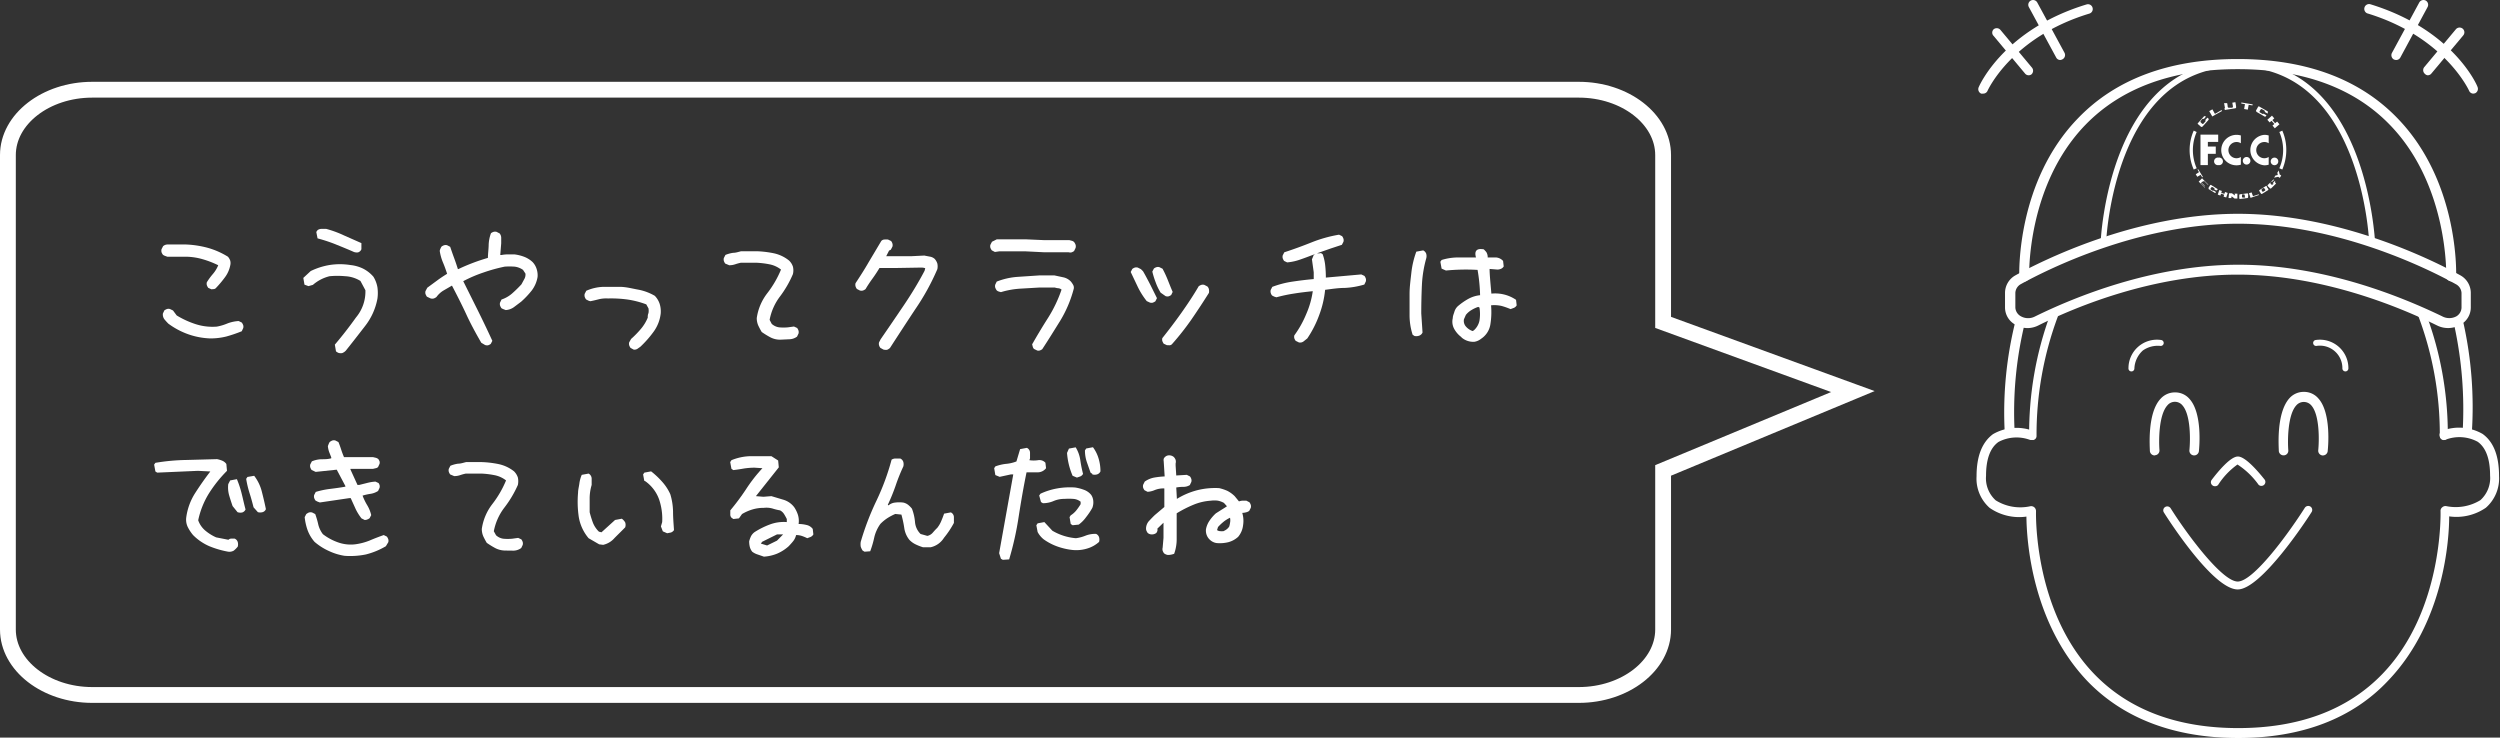 <svg xmlns="http://www.w3.org/2000/svg" viewBox="0 0 237.13 69.96"><rect x="0" y="0" width="237.13" height="69.96" fill="#333333" stroke="none"/><defs><style>.cls-1{fill:#fff;}.cls-2{fill:none;stroke:#fff;stroke-miterlimit:10;stroke-width:1.5px;}</style></defs><title>sec01_sp_img7-4</title><g id="レイヤー_2" data-name="レイヤー 2"><g id="レイヤー_2-2" data-name="レイヤー 2"><path class="cls-1" d="M20.05,27.44l-.3-.14a1,1,0,0,1-.13-.25.53.53,0,0,1,0-.28,6.41,6.41,0,0,1,.58-.79,3.06,3.06,0,0,0,.5-.82,8.9,8.9,0,0,0-1.47-.57,5.9,5.9,0,0,0-1.61-.24l-1.75,0-.22-.08a.85.85,0,0,1-.19-.1.89.89,0,0,1-.14-.25.66.66,0,0,1,0-.28l.15-.29a.65.65,0,0,1,.41-.16l.47,0h1.28a9.32,9.32,0,0,1,2.09.32,7.45,7.45,0,0,1,1.9.84,1.11,1.11,0,0,1,.22.38.91.91,0,0,1,0,.44,2.79,2.79,0,0,1-.51,1.14,10,10,0,0,1-.84,1,.31.31,0,0,1-.2.11Zm-.12,4.66a7,7,0,0,1-2.09-.4,7.21,7.21,0,0,1-1.87-1,5.14,5.14,0,0,1-.38-.42.76.76,0,0,1-.14-.54l.14-.3a1.19,1.19,0,0,1,.25-.13.53.53,0,0,1,.28,0l.29.14.35.47a8.44,8.44,0,0,0,1.81.83,5.21,5.21,0,0,0,2,.23,4.75,4.75,0,0,0,1-.3,3.59,3.59,0,0,1,1.07-.23l.3.15a1.19,1.19,0,0,1,.13.25.49.49,0,0,1,0,.27l-.14.3a13.36,13.36,0,0,1-1.47.5A6.22,6.22,0,0,1,19.93,32.1Z"/><path class="cls-1" d="M32.05,33.45l-.18-.12-.11-.64c.66-.78,1.34-1.64,2-2.57a3.83,3.83,0,0,0,.9-2.59l-.47-.88a3,3,0,0,0-1.44-.45,8.1,8.1,0,0,0-1.49,0,3.78,3.78,0,0,0-1.58.82l-.42.12L28.88,27l-.11-.64.7-.65a6.55,6.55,0,0,1,1.77-.57,6.26,6.26,0,0,1,2,0,3.6,3.6,0,0,1,1.18.33,3.21,3.21,0,0,1,1,.78,2.84,2.84,0,0,1,.38,1,3.84,3.84,0,0,1,0,1.08,6,6,0,0,1-1.19,2.62c-.61.79-1.21,1.56-1.8,2.3a.92.92,0,0,1-.35.24A.71.71,0,0,1,32.05,33.45Zm1.52-9.55c-.54-.24-1.11-.47-1.7-.71a14.93,14.93,0,0,0-1.75-.58L30,22l.12-.17a.64.64,0,0,1,.38-.12h.44a10.05,10.05,0,0,1,1.69.62l1.65.73,0,.58a.5.5,0,0,1-.32.3A.82.82,0,0,1,33.57,23.9Z"/><path class="cls-1" d="M46,32.72l-.35-.21c-.51-.88-1-1.78-1.42-2.69s-.89-1.83-1.36-2.73l-.81.47a2.26,2.26,0,0,0-.66.61.89.89,0,0,1-.25.14.6.6,0,0,1-.3,0l-.36-.17a1.49,1.49,0,0,1-.13-.25.53.53,0,0,1,0-.28l.17-.32.94-.69c.31-.23.63-.44.94-.63-.12-.37-.25-.74-.4-1.09a4.57,4.57,0,0,1-.3-1.08.81.81,0,0,1,.07-.22,1.14,1.14,0,0,1,.1-.19.85.85,0,0,1,.25-.13.53.53,0,0,1,.28,0l.29.15c.12.35.24.7.37,1.05s.25.71.36,1.06h.06c.45-.22.91-.41,1.38-.59s.94-.33,1.41-.47c0-.39.06-.78.07-1.18a3.51,3.51,0,0,1,.22-1.16.85.85,0,0,1,.25-.13.53.53,0,0,1,.28,0l.29.15a.65.65,0,0,1,.15.44v.5l-.09,1.11h.11a3.08,3.08,0,0,1,.61-.06h.63a4,4,0,0,1,.9.22,2.45,2.45,0,0,1,.82.51,1.66,1.66,0,0,1,.38.65,1.9,1.9,0,0,1,.09.76,2.92,2.92,0,0,1-.55,1.28,8.32,8.32,0,0,1-1,1.06l-.69.52a1.47,1.47,0,0,1-.78.28l-.21-.08a1.24,1.24,0,0,1-.2-.1,1.19,1.19,0,0,1-.13-.25.53.53,0,0,1,0-.28l.14-.29a2.94,2.94,0,0,0,1-.57,12.08,12.08,0,0,0,.89-.87l.26-.48a.86.86,0,0,0,.12-.54l-.23-.35a1.72,1.72,0,0,0-.82-.31,6.88,6.88,0,0,0-.91,0,15.44,15.44,0,0,0-2,.55,12.72,12.72,0,0,0-1.94.83l1.41,2.83c.47.95.92,1.89,1.35,2.83l-.15.29a.85.85,0,0,1-.25.13A.53.53,0,0,1,46,32.72Z"/><path class="cls-1" d="M60.1,33.16,59.81,33a.85.85,0,0,1-.13-.25.53.53,0,0,1,0-.28l.18-.32a9.06,9.06,0,0,0,.92-.94,4,4,0,0,0,.66-1.08c0-.14,0-.28.07-.43a1.35,1.35,0,0,0,0-.45l-.21-.38a8.63,8.63,0,0,0-1.78-.46,11.42,11.42,0,0,0-1.85-.1,3,3,0,0,0-.85.07c-.27.07-.55.14-.82.19a.81.81,0,0,1-.22-.07l-.19-.1a.85.85,0,0,1-.13-.25.53.53,0,0,1,0-.28l.15-.29a4.35,4.35,0,0,1,1.57-.37c.55,0,1.11,0,1.65,0s1.13.16,1.69.26a4.94,4.94,0,0,1,1.59.59,2,2,0,0,1,.46.76,2.43,2.43,0,0,1,.1.91A3.62,3.62,0,0,1,62,31.46a10.15,10.15,0,0,1-1.26,1.43l-.3.21A.55.55,0,0,1,60.1,33.16Z"/><path class="cls-1" d="M74,32.22a2,2,0,0,1-.92-.22,8.05,8.05,0,0,1-.83-.51c-.12-.2-.23-.41-.33-.62a1.78,1.78,0,0,1-.14-.7,5,5,0,0,1,1-2.36,9.69,9.69,0,0,0,1.3-2.24,2.56,2.56,0,0,0-1.1-.5,8.24,8.24,0,0,0-1.24-.15H70.28a4.41,4.41,0,0,0-.55.15,1.73,1.73,0,0,1-.56.09L68.79,25a.85.85,0,0,1-.13-.25.53.53,0,0,1,0-.28l.15-.29a3,3,0,0,1,.73-.2c.26,0,.51-.09.76-.15h1.47a9.69,9.69,0,0,1,1.61.19,3.45,3.45,0,0,1,1.46.69,1.4,1.4,0,0,1,.37.58,1.52,1.52,0,0,1,0,.71A10,10,0,0,1,74,28.1a5.29,5.29,0,0,0-1,2.24l.2.38a1.3,1.3,0,0,0,.71.33,4.47,4.47,0,0,0,.82,0l.58-.08.3.14a.85.85,0,0,1,.13.25.53.53,0,0,1,0,.28l-.14.29a1.29,1.29,0,0,1-.74.25Z"/><path class="cls-1" d="M83.8,33.16,83.51,33a.67.67,0,0,1-.13-.25.53.53,0,0,1,0-.28l.15-.29Q84.62,30.6,85.7,29c.73-1.08,1.41-2.19,2-3.32l.06-.24a1.18,1.18,0,0,0-.39-.06L85,25.42l-1.58,0c-.2.33-.42.67-.66,1s-.46.66-.66,1a.89.89,0,0,1-.25.14.66.66,0,0,1-.28,0l-.29-.15a.75.75,0,0,1-.13-.25.59.59,0,0,1,0-.3c.43-.65.85-1.3,1.25-2l1.19-2a.42.42,0,0,1,.29-.14,2.07,2.07,0,0,1,.35,0l.29.14a.67.67,0,0,1,.13.25.53.53,0,0,1,0,.28l-.15.29-.17.09-.27.53h2.41l1.2-.06.52.1a.89.89,0,0,1,.47.22,1.22,1.22,0,0,1,.25.44,1.3,1.3,0,0,1,0,.53,22.14,22.14,0,0,1-2.1,3.81Q85.62,31.14,84.42,33a.84.84,0,0,1-.28.18A1,1,0,0,1,83.8,33.16Z"/><path class="cls-1" d="M101.37,23.93l0,0H99.08l-1.81-.09H94.78l-.41.06-.29-.15a.89.89,0,0,1-.14-.25.53.53,0,0,1,0-.28l.15-.29.46-.23h2.73l1.81.08h2.35l.23.06a.45.45,0,0,1,.21.12.89.89,0,0,1,.14.25.53.53,0,0,1,0,.31l-.14.29a.85.85,0,0,1-.25.13A.53.53,0,0,1,101.37,23.93Zm-3,9.31-.29-.14a.45.45,0,0,1-.12-.21l-.06-.23c.49-.86,1-1.71,1.53-2.54a12.64,12.64,0,0,0,1.26-2.65.56.56,0,0,0-.31-.13,1.47,1.47,0,0,1-.34-.07h-1.4l-1.88.11a8,8,0,0,0-1.82.33l-.21-.06a.47.47,0,0,1-.2-.12,1.19,1.19,0,0,1-.13-.25.53.53,0,0,1,0-.28l.14-.29a6.66,6.66,0,0,1,2-.45l2.1-.14H100l.84.18a1.4,1.4,0,0,1,.74.41,2.11,2.11,0,0,1,.21.31.54.54,0,0,1,.06.36,11.37,11.37,0,0,1-1.26,3c-.57.92-1.14,1.84-1.73,2.74a.85.85,0,0,1-.25.13A.53.53,0,0,1,98.35,33.24Z"/><path class="cls-1" d="M109.07,28.7l-.3-.14a7.16,7.16,0,0,1-.85-1.35l-.67-1.41.15-.29a.8.8,0,0,1,.24-.13.54.54,0,0,1,.28,0l.3.15.2.2c.24.41.46.84.69,1.28l.63,1.27-.15.3a1.19,1.19,0,0,1-.25.13A.49.49,0,0,1,109.07,28.7Zm1.49-.61-.47-.33a5.23,5.23,0,0,1-.48-1,7.74,7.74,0,0,1-.31-1l.15-.29a.75.75,0,0,1,.25-.13.49.49,0,0,1,.27,0l.3.15a10,10,0,0,1,.51,1.1c.15.38.3.75.45,1.1l-.14.29a.85.85,0,0,1-.25.13A.53.53,0,0,1,110.56,28.09Zm.12,4.65-.3-.14a1.19,1.19,0,0,1-.13-.25.53.53,0,0,1,0-.28c.62-.78,1.23-1.58,1.81-2.4s1.14-1.66,1.64-2.52a1,1,0,0,1,.25-.13.53.53,0,0,1,.28,0l.29.15a.51.51,0,0,1,.15.28.91.91,0,0,1,0,.33c-.53.84-1.08,1.68-1.65,2.51a25.41,25.41,0,0,1-1.86,2.36.35.35,0,0,1-.21.1Z"/><path class="cls-1" d="M123.2,32.48l-.3-.15a.8.8,0,0,1-.13-.24.53.53,0,0,1,0-.28,9.55,9.55,0,0,0,1.12-2,8.33,8.33,0,0,0,.63-2.19c-.6.06-1.19.13-1.75.22a14.28,14.28,0,0,0-1.7.36l-.22-.07-.19-.1a.67.67,0,0,1-.13-.25.53.53,0,0,1,0-.28l.15-.29a9.13,9.13,0,0,1,1.93-.5c.67-.1,1.33-.18,2-.24v-.64l-.17-1.23.17-.41.15-.1c-.53.2-1,.38-1.41.52a5,5,0,0,1-1.26.28l-.29-.14a1,1,0,0,1-.13-.25.53.53,0,0,1,0-.28l.15-.29c.86-.28,1.71-.59,2.56-.93a12.7,12.7,0,0,1,2.63-.74l.29.14a.85.85,0,0,1,.13.25.53.53,0,0,1,0,.28l-.15.29-1.06.35-1.31.46.26,0a.18.18,0,0,1,.17,0l.12.09a4.52,4.52,0,0,1,.24,1.07,10.88,10.88,0,0,1,.06,1.14l3.36-.3.3.14a.85.85,0,0,1,.13.25.53.53,0,0,1,0,.28l-.14.29a7.8,7.8,0,0,1-1.85.32c-.62,0-1.25.1-1.87.18a9.35,9.35,0,0,1-.56,2.39A10.06,10.06,0,0,1,124,32.1l-.35.28A.54.54,0,0,1,123.2,32.48Z"/><path class="cls-1" d="M134.17,31.87l-.18-.12a6.07,6.07,0,0,1-.29-1.88v-2c0-.66.1-1.34.17-2a8.5,8.5,0,0,1,.47-2l.65-.12a.56.56,0,0,1,.29.32.82.82,0,0,1,0,.44,11.32,11.32,0,0,0-.41,2.55q-.06,1.32-.06,2.67l.12,1.81a.55.55,0,0,1-.32.3A.82.82,0,0,1,134.17,31.87Zm4.45.11a2.44,2.44,0,0,1-.7-.81,1.43,1.43,0,0,1-.12-1c0-.2.09-.39.15-.59a1.18,1.18,0,0,1,.32-.53,6.12,6.12,0,0,1,1-.7,3,3,0,0,1,1.12-.35,16.24,16.24,0,0,0-.24-2.4,19.5,19.5,0,0,0-3,.06l-.41-.18-.12-.65.12-.17a5.27,5.27,0,0,1,1.61-.24H140c-.18-.63.07-.89.74-.77a3.08,3.08,0,0,1,.24.26.9.9,0,0,1,.13.51c.27,0,.54,0,.79,0a1,1,0,0,1,.67.33l.06.52a.56.56,0,0,1-.29.24.93.93,0,0,1-.29.06l-.76-.06c0,.52.08,1.3.17,2.34a3.58,3.58,0,0,1,1.23.09,3.46,3.46,0,0,1,1.11.5l.06.52a.54.54,0,0,1-.26.24l-.32.12a6.61,6.61,0,0,0-.85-.3,3.06,3.06,0,0,0-1-.06,7.31,7.31,0,0,1-.07,1.84,2,2,0,0,1-.87,1.33,1.36,1.36,0,0,1-.65.29A1.7,1.7,0,0,1,138.62,32Zm1.17-.64a1.69,1.69,0,0,0,.54-.92,3.88,3.88,0,0,0,0-1.25l-.12-.06a3.14,3.14,0,0,0-.64.3,1.91,1.91,0,0,0-.53.46l-.18.41a.81.81,0,0,0,.21.72,1.44,1.44,0,0,0,.61.4Z"/><path class="cls-1" d="M21.65,52.33a8.8,8.8,0,0,1-1.79-.52,4.93,4.93,0,0,1-1.55-1.06,3.84,3.84,0,0,1-.5-.76,1.61,1.61,0,0,1-.14-.94,5.67,5.67,0,0,1,.84-2.28c.45-.7.93-1.39,1.44-2.05l-1.17-.06-3.87.17-.17-.11-.12-.65.12-.17a19.41,19.41,0,0,1,2.9-.27l2.95-.08a2.54,2.54,0,0,1,.47.14.91.91,0,0,1,.41.32l.06.65a12.4,12.4,0,0,0-1.73,2.17,7.91,7.91,0,0,0-1,2.52,2.26,2.26,0,0,0,.7,1,4.37,4.37,0,0,0,1,.62l1.17.23a.36.36,0,0,1,.26-.11h.33a.51.51,0,0,1,.29.32.82.82,0,0,1,0,.44,2.27,2.27,0,0,1-.38.38A.84.84,0,0,1,21.65,52.33Zm.88-3.75L22.06,48c-.12-.35-.23-.69-.32-1a2.73,2.73,0,0,1-.09-1.08l.18-.35.64-.12a9.31,9.31,0,0,1,.47,1.44c.12.48.23,1,.35,1.43a.5.5,0,0,1-.32.29A.82.82,0,0,1,22.53,48.58Zm1.93,0-.41-.46c-.12-.47-.24-.92-.38-1.35a9.5,9.5,0,0,1-.32-1.35l.12-.18.64-.11a4.11,4.11,0,0,1,.73,1.52c.14.55.27,1.09.38,1.64a.46.46,0,0,1-.32.29A.82.82,0,0,1,24.46,48.58Z"/><path class="cls-1" d="M32.68,52.72a5.46,5.46,0,0,1-1.49-.46,5.62,5.62,0,0,1-1.35-.86,3.54,3.54,0,0,1-.66-1.1,5.27,5.27,0,0,1-.28-1.25l.15-.29a1.28,1.28,0,0,1,.25-.15.62.62,0,0,1,.31,0l.29.15a7.76,7.76,0,0,1,.29,1,2.48,2.48,0,0,0,.44.91,5.15,5.15,0,0,0,1.42.77,3.58,3.58,0,0,0,1.63.19,5.62,5.62,0,0,0,1.38-.36c.44-.19.89-.36,1.34-.52l.3.15a1.19,1.19,0,0,1,.13.25.53.53,0,0,1,0,.28l-.23.38a7.11,7.11,0,0,1-1.89.78A7.4,7.4,0,0,1,32.68,52.72Zm1.91-3.4-.3-.15a4.67,4.67,0,0,1-.57-.92c-.14-.32-.3-.65-.45-1l-.15,0-2.78.41-.22-.08-.19-.1a.85.85,0,0,1-.13-.25.53.53,0,0,1,0-.28l.15-.29a8,8,0,0,1,1.39-.29c.48-.06,1-.13,1.42-.21v-.06l-.82-1.55-2,.21-.38-.18a.85.85,0,0,1-.13-.25.53.53,0,0,1,0-.28l.15-.29a2.57,2.57,0,0,1,.89-.2c.32,0,.64,0,.95-.09v-.09l-.2-.51a2.36,2.36,0,0,1-.12-.54,1.13,1.13,0,0,1,.08-.22.57.57,0,0,1,.1-.19.89.89,0,0,1,.25-.14.52.52,0,0,1,.28,0l.29.15c.1.23.18.47.26.71a7.66,7.66,0,0,0,.27.72h2.75l.26.06a.68.68,0,0,1,.24.12.75.75,0,0,1,.13.25A.49.49,0,0,1,36,44l-.14.3a.42.42,0,0,1-.22.11l-.25.06,0,0H33.24v.06L33.91,46h.15l.76-.19a4.2,4.2,0,0,1,.79-.13l.3.14A1.19,1.19,0,0,1,36,46a.53.53,0,0,1,0,.28l-.14.29a1.81,1.81,0,0,1-.71.27,5.19,5.19,0,0,0-.76.17,5.44,5.44,0,0,0,.44.91,3.2,3.2,0,0,1,.38.94l-.15.29a.8.8,0,0,1-.24.13A.54.54,0,0,1,34.59,49.32Z"/><path class="cls-1" d="M47.92,52.22A2.09,2.09,0,0,1,47,52a8.05,8.05,0,0,1-.83-.51c-.12-.2-.23-.41-.33-.62a1.78,1.78,0,0,1-.14-.7,5,5,0,0,1,1-2.36A9.69,9.69,0,0,0,48,45.57a2.56,2.56,0,0,0-1.1-.5,8.24,8.24,0,0,0-1.24-.15H44.19a4.41,4.41,0,0,0-.55.15,1.73,1.73,0,0,1-.56.09L42.7,45a.85.85,0,0,1-.13-.25.53.53,0,0,1,0-.28l.15-.29a3,3,0,0,1,.73-.2c.26,0,.51-.09.76-.15h1.47a9.57,9.57,0,0,1,1.61.19,3.54,3.54,0,0,1,1.47.69,1.48,1.48,0,0,1,.36.58,1.66,1.66,0,0,1,0,.71,10.44,10.44,0,0,1-1.28,2.15,5.29,5.29,0,0,0-1,2.24l.21.38a1.27,1.27,0,0,0,.7.33,4.5,4.5,0,0,0,.82,0l.58-.08.3.14a.85.85,0,0,1,.13.25.53.53,0,0,1,0,.28l-.14.29a1.28,1.28,0,0,1-.73.25Z"/><path class="cls-1" d="M56.83,51.63l-1-.58a4.19,4.19,0,0,1-.93-2,9.83,9.83,0,0,1-.07-2.31c0-.27.08-.56.12-.85a3.15,3.15,0,0,1,.23-.85l.65-.12a.55.55,0,0,1,.29.47V46a4.53,4.53,0,0,0-.19,1.24c0,.43,0,.88,0,1.34a9.77,9.77,0,0,0,.31,1,2.44,2.44,0,0,0,.57.85l.24.06,1.29-1.17.64-.12a1.12,1.12,0,0,1,.32.35.72.72,0,0,1,0,.47c-.23.24-.57.57-1,1a2,2,0,0,1-1.09.66Zm6.45-1.05-.41-.18-.18-.47.12-.41a5.72,5.72,0,0,0-.29-2.14,3.61,3.61,0,0,0-1.29-1.72l-.12-.06L61,45l.12-.17.64-.12a7.77,7.77,0,0,1,1.06,1,4.53,4.53,0,0,1,.76,1.17,6.06,6.06,0,0,1,.26,1.64c0,.58.05,1.17.09,1.76a.59.59,0,0,1-.29.23Z"/><path class="cls-1" d="M72.46,52.8l-.58-.2a1.66,1.66,0,0,1-.53-.27,1.24,1.24,0,0,1-.23-.46,2.2,2.2,0,0,1-.06-.53,3,3,0,0,1,.17-.47,1.16,1.16,0,0,1,.36-.41,7.63,7.63,0,0,1,1.4-.7,3.74,3.74,0,0,1,1.64-.24v-.29c-.08-.16-.16-.31-.26-.47a1,1,0,0,0-.38-.35,5.18,5.18,0,0,1-.73-.18,2.14,2.14,0,0,0-.8-.06,3.71,3.71,0,0,0-1.08.15,4.41,4.41,0,0,0-1,.44l-.29.41-.53.06-.17-.12a.42.42,0,0,1-.12-.32v-.38a22.24,22.24,0,0,0,1.49-2,14.34,14.34,0,0,1,1.56-2l-.76-.05a6.83,6.83,0,0,0-1,.08q-.5.09-1,.15l-.18-.12-.12-.64.12-.18a5,5,0,0,1,1.79-.38c.64,0,1.3,0,2,0l.64.41.06.65L71.7,47.06l.71.06.76-.06,1.17.35a2,2,0,0,1,1,.71,2.89,2.89,0,0,1,.35.73,2,2,0,0,1,.06.85,3.23,3.23,0,0,1,.73.09,1,1,0,0,1,.61.38l.06.52a.59.59,0,0,1-.26.24l-.32.12a4.4,4.4,0,0,0-.5-.21,1.73,1.73,0,0,0-.56-.09,1.43,1.43,0,0,1-.26.56c-.14.18-.29.34-.44.5a4,4,0,0,1-1.09.7A4,4,0,0,1,72.46,52.8Zm1.24-1.52.58-.59-.58,0-1.41.7-.12.17.59.18Z"/><path class="cls-1" d="M82,52.33l-.18-.11a1.46,1.46,0,0,1-.18-.38,1.61,1.61,0,0,1,0-.44,25.65,25.65,0,0,1,1.49-3.9,22.61,22.61,0,0,0,1.44-3.9.7.7,0,0,1,.38-.11h.44a.53.53,0,0,1,.29.32.82.82,0,0,1,0,.44,17.26,17.26,0,0,0-.73,1.82,18,18,0,0,1-.74,1.81l.06.06a1.17,1.17,0,0,1,.63-.27,3,3,0,0,1,.78,0,1.16,1.16,0,0,1,.44.2,2.27,2.27,0,0,1,.38.38,4.64,4.64,0,0,1,.29,1.26,1.79,1.79,0,0,0,.53,1.14l.64.18a.91.91,0,0,0,.5-.29c.14-.16.28-.32.44-.47a2.64,2.64,0,0,0,.38-.65c.1-.23.19-.47.27-.7l.64-.12a.51.51,0,0,1,.29.44v.56a8.53,8.53,0,0,1-.94,1.41,2,2,0,0,1-1.27.9l-.72,0a4.9,4.9,0,0,1-.67-.26,2.08,2.08,0,0,1-.62-.44,2.31,2.31,0,0,1-.49-1.14,10.17,10.17,0,0,0-.27-1.26l-.58-.06a5.11,5.11,0,0,0-.74.39,4,4,0,0,0-.67.55A3.59,3.59,0,0,0,82.92,51a9,9,0,0,1-.38,1.29Z"/><path class="cls-1" d="M95.12,53.1,94.94,53l-.17-.53L96.11,45h-.23l-1.06.23-.41-.17-.11-.65.11-.17a4.17,4.17,0,0,1,1-.24,3.61,3.61,0,0,0,1-.23l.35-1.17.64-.12a.51.51,0,0,1,.3.44v.56l-.06.17a2.82,2.82,0,0,0,.82,0,.77.77,0,0,1,.7.24l.06.52a1,1,0,0,1-.85.39q-.5,0-1,0c-.28,1.36-.52,2.75-.74,4.16a29.34,29.34,0,0,1-.91,4.1Zm6.56-.94a6.22,6.22,0,0,1-1.43-.34A5.3,5.3,0,0,1,99,51.16a2.24,2.24,0,0,1-.58-.7l-.12-.64.12-.18.64-.12.76.82a5.23,5.23,0,0,0,2.23.71,3.6,3.6,0,0,0,.91-.24,2.5,2.5,0,0,1,1-.17.51.51,0,0,1,.29.32.82.82,0,0,1,0,.44,2.93,2.93,0,0,1-1.2.65A3.52,3.52,0,0,1,101.68,52.16Zm.06-2.34-.18-.12-.11-.65.11-.17a2.13,2.13,0,0,0,.53-.47,5.24,5.24,0,0,0,.41-.59v-.23a1.24,1.24,0,0,0-.71-.27,5.39,5.39,0,0,0-.81,0,2.57,2.57,0,0,0-1.06.21,2.52,2.52,0,0,1-1,.2l-.18-.11L98.57,47l.12-.17a6.45,6.45,0,0,1,1.58-.5,6.86,6.86,0,0,1,1.7-.09,4,4,0,0,1,.82.21,1.57,1.57,0,0,1,.71.49,1.18,1.18,0,0,1,.2.58,1.45,1.45,0,0,1-.09.65,6.44,6.44,0,0,1-.59.88,3.14,3.14,0,0,1-.7.71Zm.41-4.52-.41-.17a6.68,6.68,0,0,1-.53-2.17l.18-.41.64-.12a3.14,3.14,0,0,1,.44,1.23,11.79,11.79,0,0,0,.26,1.29.54.54,0,0,1-.26.24Zm1.46-.35-.17-.12-.35-1a3.4,3.4,0,0,1-.18-1.11l.12-.18.64-.12a3.4,3.4,0,0,1,.53,1.06,4.16,4.16,0,0,1,.18,1.23.52.52,0,0,1-.33.29A.82.82,0,0,1,103.61,45Z"/><path class="cls-1" d="M110.78,52.64a.75.75,0,0,1-.37-.16.85.85,0,0,1-.13-.25.53.53,0,0,1,0-.28l.08-.93,0-1.44-.58.56a.54.54,0,0,1,0,.22.69.69,0,0,1-.1.19.66.66,0,0,1-.39.14.6.6,0,0,1-.43-.14,1.15,1.15,0,0,1-.14-.27.81.81,0,0,1,0-.32,1.09,1.09,0,0,1,.3-.58c.17-.18.34-.36.52-.53l.9-.76,0-1.76a2.15,2.15,0,0,0-.9.15,2.06,2.06,0,0,1-.69.17l-.29-.15a.8.8,0,0,1-.13-.24.54.54,0,0,1,0-.28l.15-.3a2.27,2.27,0,0,1,.89-.38,8.1,8.1,0,0,1,1-.11l-.09-1.44a.62.62,0,0,1,0-.23.46.46,0,0,1,.13-.18.54.54,0,0,1,.38-.15.67.67,0,0,1,.44.15.75.75,0,0,1,.18.28.65.65,0,0,1,0,.34l0,.2.06.94,1-.06.3.15a.75.75,0,0,1,.13.25.49.49,0,0,1,0,.27l-.14.3a1.15,1.15,0,0,1-.62.17,3.63,3.63,0,0,0-.67.06l.06,1.08a7.09,7.09,0,0,1,1.92-.82,6.91,6.91,0,0,1,2.09-.2,4.2,4.2,0,0,1,.78.26,2.87,2.87,0,0,1,.69.5l.41.5a1.07,1.07,0,0,1,.33-.07l.37,0,.29.15a.85.85,0,0,1,.13.25.52.52,0,0,1,0,.28l-.15.29a.8.8,0,0,1-.28.13,1.78,1.78,0,0,1-.38.06,2.59,2.59,0,0,1,.08,1.16,2.06,2.06,0,0,1-.47,1.11,2.22,2.22,0,0,1-.94.51,3.39,3.39,0,0,1-1.11.08,1.18,1.18,0,0,1-.65-.33,1.16,1.16,0,0,1-.29-.45,1.22,1.22,0,0,1-.06-.54,2.15,2.15,0,0,1,.34-.81,3.8,3.8,0,0,1,.6-.69l.52-.33c.18-.11.36-.22.53-.34l-.29-.32a2,2,0,0,0-.57-.21,2.4,2.4,0,0,0-.66,0,5.16,5.16,0,0,0-1.69.4,10.94,10.94,0,0,0-1.56.8v.85l0,1.53a4.06,4.06,0,0,1-.24,1.46C111.19,52.59,111,52.64,110.78,52.64Zm5.48-2.37a1.1,1.1,0,0,0,.33-.32,2,2,0,0,0,.08-.35,1.18,1.18,0,0,0,0-.49,3.13,3.13,0,0,0-.6.37,5.06,5.06,0,0,0-.54.51l-.09.29a.52.52,0,0,0,.27.1,1.56,1.56,0,0,0,.35,0Z"/><path class="cls-2" d="M175.75,37.14l-18-6.56V14.71c0-3.41-3.6-6.2-8-6.2H8.75c-4.4,0-8,2.79-8,6.2v45c0,3.41,3.6,6.21,8,6.21h141c4.4,0,8-2.8,8-6.21V44.62Z"/><path class="cls-1" d="M212.3,70c-6,0-10.86-1.82-14.31-5.4C192.67,59,192.23,51.13,192.21,49a4.92,4.92,0,0,1-3.48-.82,3.7,3.7,0,0,1-1.25-3c0-1.9.52-3.23,1.56-4a4.47,4.47,0,0,1,3.78-.32.44.44,0,0,1,.27.57.45.45,0,0,1-.58.28,3.66,3.66,0,0,0-2.95.21c-.78.55-1.18,1.63-1.18,3.21a2.82,2.82,0,0,0,.92,2.33,4.42,4.42,0,0,0,3.27.56.46.46,0,0,1,.39.1.48.48,0,0,1,.16.36c0,.1-.28,9.43,5.52,15.45,3.28,3.4,7.88,5.13,13.66,5.13s10.39-1.73,13.67-5.13c5.8-6,5.52-15.35,5.52-15.45a.42.42,0,0,1,.16-.36A.46.46,0,0,1,232,48a4.47,4.47,0,0,0,3.27-.56,2.83,2.83,0,0,0,.92-2.33c0-1.58-.4-2.66-1.18-3.21a3.66,3.66,0,0,0-3-.21.45.45,0,0,1-.58-.28.43.43,0,0,1,.27-.57,4.47,4.47,0,0,1,3.78.32c1,.72,1.56,2,1.56,4a3.7,3.7,0,0,1-1.25,3,4.92,4.92,0,0,1-3.48.82c0,2.14-.46,10-5.78,15.57C223.17,68.14,218.35,70,212.3,70Z"/><path class="cls-1" d="M210.09,46.12a.34.34,0,0,1-.23-.08.37.37,0,0,1-.08-.52c.63-.83,1.79-2.22,2.49-2.22s1.9,1.39,2.55,2.21a.38.38,0,0,1-.59.47,7.4,7.4,0,0,0-2-1.92A7,7,0,0,0,210.39,46,.38.38,0,0,1,210.09,46.12Z"/><path class="cls-1" d="M222.47,35.23a.29.29,0,0,1-.29-.26,2.13,2.13,0,0,0-2.45-2.16.28.28,0,0,1-.32-.24.28.28,0,0,1,.24-.32,2.7,2.7,0,0,1,3.1,2.67.29.29,0,0,1-.26.31Z"/><path class="cls-1" d="M202.14,35.23h0a.28.28,0,0,1-.25-.31,2.7,2.7,0,0,1,3.1-2.67.28.28,0,1,1-.08.56,2.46,2.46,0,0,0-1.65.43,2.43,2.43,0,0,0-.81,1.73A.28.28,0,0,1,202.14,35.23Z"/><path class="cls-1" d="M190.6,41.39a.46.46,0,0,1-.45-.42,35.77,35.77,0,0,1,1-10.43.45.45,0,0,1,.88.22,35.63,35.63,0,0,0-.94,10.14.45.45,0,0,1-.41.49Z"/><path class="cls-1" d="M234,41.39h0a.46.46,0,0,1-.41-.49,37.42,37.42,0,0,0-.79-10,.46.46,0,0,1,.35-.54.45.45,0,0,1,.53.35A36.91,36.91,0,0,1,234.46,41,.46.46,0,0,1,234,41.39Z"/><path class="cls-1" d="M231.8,41.74a.38.38,0,0,1-.38-.38,31.77,31.77,0,0,0-2.12-11.6.39.39,0,0,1,.22-.49.38.38,0,0,1,.49.22,32.57,32.57,0,0,1,2.17,11.87A.38.38,0,0,1,231.8,41.74Z"/><path class="cls-1" d="M192.84,41.74a.38.38,0,0,1-.37-.38,32.59,32.59,0,0,1,2-11.54.37.37,0,0,1,.7.26,32.07,32.07,0,0,0-2,11.28A.38.38,0,0,1,192.84,41.74Z"/><path class="cls-1" d="M192.33,31.12a2.3,2.3,0,0,1-1.22-.35,1.86,1.86,0,0,1-.93-1.6v-1.4a1.91,1.91,0,0,1,1-1.66c2.48-1.36,11.33-5.83,21.09-5.83s18.61,4.47,21.09,5.83a1.91,1.91,0,0,1,1,1.66v1.4a1.86,1.86,0,0,1-.93,1.6,2.34,2.34,0,0,1-2.25.11c-3.65-1.8-11-4.83-18.93-4.83s-15.27,3-18.93,4.83A2.32,2.32,0,0,1,192.33,31.12Zm20-9.9c-9.54,0-18.2,4.38-20.63,5.72a1,1,0,0,0-.54.83v1.4a1,1,0,0,0,.49.81,1.4,1.4,0,0,0,1.33.06c3.73-1.84,11.2-4.93,19.35-4.93S227.91,28.2,231.64,30A1.42,1.42,0,0,0,233,30a1,1,0,0,0,.48-.81v-1.4a1,1,0,0,0-.53-.83C230.5,25.6,221.83,21.22,212.29,21.22Z"/><path class="cls-1" d="M192,26.67a.47.47,0,0,1-.47-.46c0-.36-.25-9,5.58-15,3.58-3.72,8.68-5.61,15.14-5.61s11.56,1.89,15.15,5.61c5.82,6,5.58,14.66,5.57,15a.47.47,0,1,1-.94,0c0-.09.23-8.6-5.32-14.34-3.4-3.53-8.27-5.31-14.46-5.31s-11.06,1.78-14.47,5.31c-5.55,5.76-5.31,14.25-5.31,14.34a.47.47,0,0,1-.45.49Z"/><path class="cls-1" d="M199.52,23.29h0a.28.28,0,0,1-.27-.29c0-.17.74-17.23,13-17.23a.29.29,0,0,1,0,.57c-11.77,0-12.48,16.51-12.48,16.68A.29.29,0,0,1,199.52,23.29Z"/><path class="cls-1" d="M225,23.29a.28.28,0,0,1-.28-.27c0-.17-.72-16.68-12.48-16.68a.29.29,0,1,1,0-.57c12.3,0,13,17.06,13.05,17.23a.28.28,0,0,1-.28.29Z"/><polygon class="cls-1" points="210.4 13.46 210.4 12.77 209.42 12.77 208.72 12.77 208.72 13.46 208.72 13.9 208.72 14.59 208.72 15.66 209.42 15.66 209.42 14.59 210.17 14.59 210.17 13.9 209.42 13.9 209.42 13.46 210.4 13.46"/><path class="cls-1" d="M210.43,15.66a.36.36,0,1,0,0-.71.36.36,0,1,0,0,.71Z"/><path class="cls-1" d="M212.74,15.31a.36.36,0,0,0,.71,0,.36.36,0,1,0-.71,0Z"/><path class="cls-1" d="M210.69,14.24a1.44,1.44,0,0,0,1.45,1.44,1.4,1.4,0,0,0,.41-.06v-.73a.82.82,0,0,1-.41.12.77.77,0,0,1,0-1.54.73.73,0,0,1,.41.12v-.74a1.4,1.4,0,0,0-.41-.06A1.45,1.45,0,0,0,210.69,14.24Z"/><path class="cls-1" d="M215.38,15.31a.36.36,0,1,0,.36-.36A.36.36,0,0,0,215.38,15.31Z"/><path class="cls-1" d="M214.78,15.68a1.35,1.35,0,0,0,.41-.06v-.73a.82.82,0,0,1-.41.12.77.77,0,0,1,0-1.54.73.73,0,0,1,.41.12v-.74a1.35,1.35,0,0,0-.41-.06,1.45,1.45,0,0,0,0,2.89Z"/><path class="cls-1" d="M208,14.24a4.27,4.27,0,0,1,.36-1.72l-.28-.13h0a4.56,4.56,0,0,0,0,3.69h0l.28-.12A4.31,4.31,0,0,1,208,14.24Z"/><path class="cls-1" d="M216.48,12.39h0l-.28.13a4.29,4.29,0,0,1,0,3.44l.28.12h0a4.69,4.69,0,0,0,.38-1.84A4.53,4.53,0,0,0,216.48,12.39Z"/><path class="cls-1" d="M208.48,11.77l.27.24c.08.07.16,0,.16,0l.55-.61c.09-.1,0-.17,0-.17l-.08-.07-.21.23a.1.1,0,0,1,0,.15l-.16.18a.1.1,0,0,1-.15,0l-.11-.11a.11.11,0,0,1,0-.15l.14-.17a.13.13,0,0,1,.15,0l.21-.24-.06,0a.1.1,0,0,0-.15,0l-.59.66A.09.09,0,0,0,208.48,11.77Z"/><polygon class="cls-1" points="210.13 10.88 210.13 10.88 210.76 10.53 210.72 10.44 210.09 10.8 209.85 10.37 209.55 10.54 209.84 11.05 210.13 10.88"/><path class="cls-1" d="M211.16,10.41l.87-.14a.1.1,0,0,0,.07-.12c0-.1-.07-.46-.07-.46l-.29.05.06.35s0,.11-.08.13l-.29,0a.11.11,0,0,1-.13-.1c0-.12-.05-.34-.05-.34l-.29,0,.08.46A.1.1,0,0,0,211.16,10.41Z"/><polygon class="cls-1" points="212.86 10.34 213.21 10.4 213.29 9.94 213.65 10 213.67 9.9 212.6 9.72 212.59 9.82 212.94 9.88 212.86 10.34"/><polygon class="cls-1" points="215.28 11.61 215.46 11.46 215.73 11.76 215.55 11.91 215.77 12.17 215.95 12.01 215.99 11.98 216.21 11.79 215.99 11.53 215.8 11.69 215.54 11.39 215.72 11.23 215.5 10.97 215.32 11.13 215.28 11.17 215.06 11.36 215.28 11.61"/><path class="cls-1" d="M214.05,10.62l.71.41a.11.11,0,0,0,.16,0l.06-.09-.28-.16a.1.1,0,0,1-.14,0l-.21-.12a.1.1,0,0,1,0-.14l.08-.14c.06-.08.16,0,.16,0l.18.1a.12.12,0,0,1,.05.14l.27.16,0-.08a.1.1,0,0,0,0-.14l-.77-.44a.09.09,0,0,0-.13,0s-.12.23-.18.32S214.05,10.62,214.05,10.62Z"/><polygon class="cls-1" points="213.7 18.61 213.57 18.25 213.32 18.33 213.47 18.77 213.72 18.68 214.26 18.5 214.24 18.43 213.7 18.61"/><polygon class="cls-1" points="208.88 16.82 208.95 16.78 208.5 16.05 208.44 16.09 208.58 16.33 208.27 16.53 208.42 16.77 208.73 16.58 208.88 16.82"/><polygon class="cls-1" points="210.99 18.39 210.69 18.29 210.75 18.11 210.5 18.03 210.44 18.21 210.43 18.25 210.36 18.46 210.61 18.55 210.67 18.37 210.97 18.47 210.91 18.65 211.16 18.73 211.22 18.55 211.23 18.52 211.3 18.3 211.05 18.21 210.99 18.39"/><path class="cls-1" d="M210.34,17.93l-.59-.37a.08.08,0,0,0-.11,0l-.15.24c0,.07,0,.13,0,.13l.55.34a.09.09,0,0,0,.13,0l0-.07-.21-.13a.07.07,0,0,1-.11,0l-.16-.09a.09.09,0,0,1,0-.12l.07-.1a.1.1,0,0,1,.12,0l.15.09a.11.11,0,0,1,0,.11l.21.13,0-.06A.08.08,0,0,0,210.34,17.93Z"/><path class="cls-1" d="M213.24,18.62l0-.13v-.07a.08.08,0,0,0-.08-.08l-.69.09a.07.07,0,0,0-.07.08s0,.2,0,.29.1.07.1.07l.64-.08c.1,0,.1-.09.1-.09Zm-.32.12-.16,0a.08.08,0,0,1-.1-.07.73.73,0,0,1,0-.13c0-.09,0-.1,0-.1h.17c.07,0,.09.07.09.07v.12C213,18.73,212.92,18.74,212.92,18.74Z"/><path class="cls-1" d="M209.07,17.17l0,0h0a.05.05,0,0,1,0,0h0l.38.38,0-.05-.4-.4-.18-.19-.05.05h0l-.27.27.19.18.4.4,0-.05-.39-.38h0a0,0,0,0,1,0,0l.05-.05s0,0,0,0l.31.31,0-.05-.32-.31A0,0,0,0,1,209.07,17.17Z"/><path class="cls-1" d="M212,18.52h0s-.05,0-.05,0l-.25-.19-.27,0-.05.46.27,0,0-.15s.05,0,.05,0l.25.19.27,0,0-.46-.27,0Z"/><path class="cls-1" d="M215.08,17.83l-.07-.11,0-.06a.08.08,0,0,0-.11,0l-.59.37a.07.07,0,0,0,0,.1l.15.24a.09.09,0,0,0,.13,0l.55-.34a.09.09,0,0,0,0-.12Zm-.24.25-.14.08a.08.08,0,0,1-.12,0l-.06-.11c0-.08,0-.11,0-.11l.15-.09a.08.08,0,0,1,.1,0l.07.11A.08.08,0,0,1,214.84,18.08Z"/><path class="cls-1" d="M215.8,17.14l0,0-.19.19h0l-.05.05h0l0,0s.06,0,.06,0a.09.09,0,0,1,0,.09l0,0a.15.15,0,0,1-.22,0,.16.16,0,0,1,0-.22h0a.14.14,0,0,1,.11,0l0,0h0l.2-.19,0,0a.07.07,0,0,0-.11,0l-.5.49a.07.07,0,0,0,0,.1l.2.21c.06.06.13,0,.13,0l.46-.45,0,0,0,0-.09-.1Z"/><polygon class="cls-1" points="216.14 16.17 216.01 16.38 216.05 16.6 215.83 16.65 215.7 16.85 216.09 16.77 216.24 16.87 216.38 16.65 216.23 16.54 216.14 16.17"/><path class="cls-1" d="M212.25,55.91c-2.32,0-6.53-6.55-7-7.3a.37.37,0,0,1,.12-.52.38.38,0,0,1,.52.12c1.69,2.68,4.92,6.95,6.36,6.95s4.63-4.27,6.37-7a.39.39,0,0,1,.53-.11.38.38,0,0,1,.11.52C218.77,49.36,214.46,55.91,212.25,55.91Z"/><path class="cls-1" d="M188.09,8.88a.47.47,0,0,1-.17,0,.46.46,0,0,1-.24-.6c.09-.22,2.42-5.49,10.24-7.86a.45.45,0,0,1,.56.3.45.45,0,0,1-.3.57c-7.39,2.24-9.65,7.3-9.67,7.35A.45.45,0,0,1,188.09,8.88Z"/><path class="cls-1" d="M192.45,7.14A.44.44,0,0,1,192.1,7l-3-3.59a.44.44,0,0,1,0-.63.46.46,0,0,1,.64.05l3,3.59a.46.46,0,0,1-.06.64A.45.45,0,0,1,192.45,7.14Z"/><path class="cls-1" d="M195.43,5.69a.43.43,0,0,1-.4-.24L192.44.67a.45.45,0,1,1,.8-.43L195.82,5a.46.46,0,0,1-.18.62A.54.54,0,0,1,195.43,5.69Z"/><path class="cls-1" d="M234.61,8.88a.44.44,0,0,1-.41-.27s-2.29-5.11-9.68-7.35a.46.46,0,0,1,.27-.87C232.6,2.76,234.93,8,235,8.25a.46.46,0,0,1-.24.6Z"/><path class="cls-1" d="M230.25,7.14A.46.46,0,0,1,230,7a.46.46,0,0,1-.05-.64l3-3.59a.46.46,0,0,1,.64-.05.45.45,0,0,1,.06.63L230.6,7A.44.44,0,0,1,230.25,7.14Z"/><path class="cls-1" d="M227.28,5.69a.59.59,0,0,1-.22-.05.47.47,0,0,1-.18-.62L229.47.24a.46.46,0,0,1,.61-.19.46.46,0,0,1,.18.62l-2.58,4.78A.44.44,0,0,1,227.28,5.69Z"/><path class="cls-1" d="M204.37,43.2a.46.46,0,0,1-.45-.42c0-.36-.26-3.58,1-4.94a1.82,1.82,0,0,1,1.39-.62,1.78,1.78,0,0,1,1.37.62c1.23,1.36.93,4.59.89,4.95a.45.45,0,0,1-.9-.09c.09-.88.15-3.35-.67-4.26a.92.92,0,0,0-1.41,0c-.84.91-.83,3.38-.76,4.26a.45.45,0,0,1-.41.48Z"/><path class="cls-1" d="M220.34,43.2h-.05a.45.45,0,0,1-.4-.49c.09-.88.15-3.35-.66-4.26a.94.94,0,0,0-1.42,0c-.83.9-.83,3.38-.76,4.26a.44.44,0,0,1-.41.48.45.45,0,0,1-.49-.41c0-.36-.26-3.58,1-5a1.81,1.81,0,0,1,1.38-.61,1.78,1.78,0,0,1,1.37.62c1.23,1.36.93,4.59.89,4.95A.46.46,0,0,1,220.34,43.2Z"/></g></g></svg>